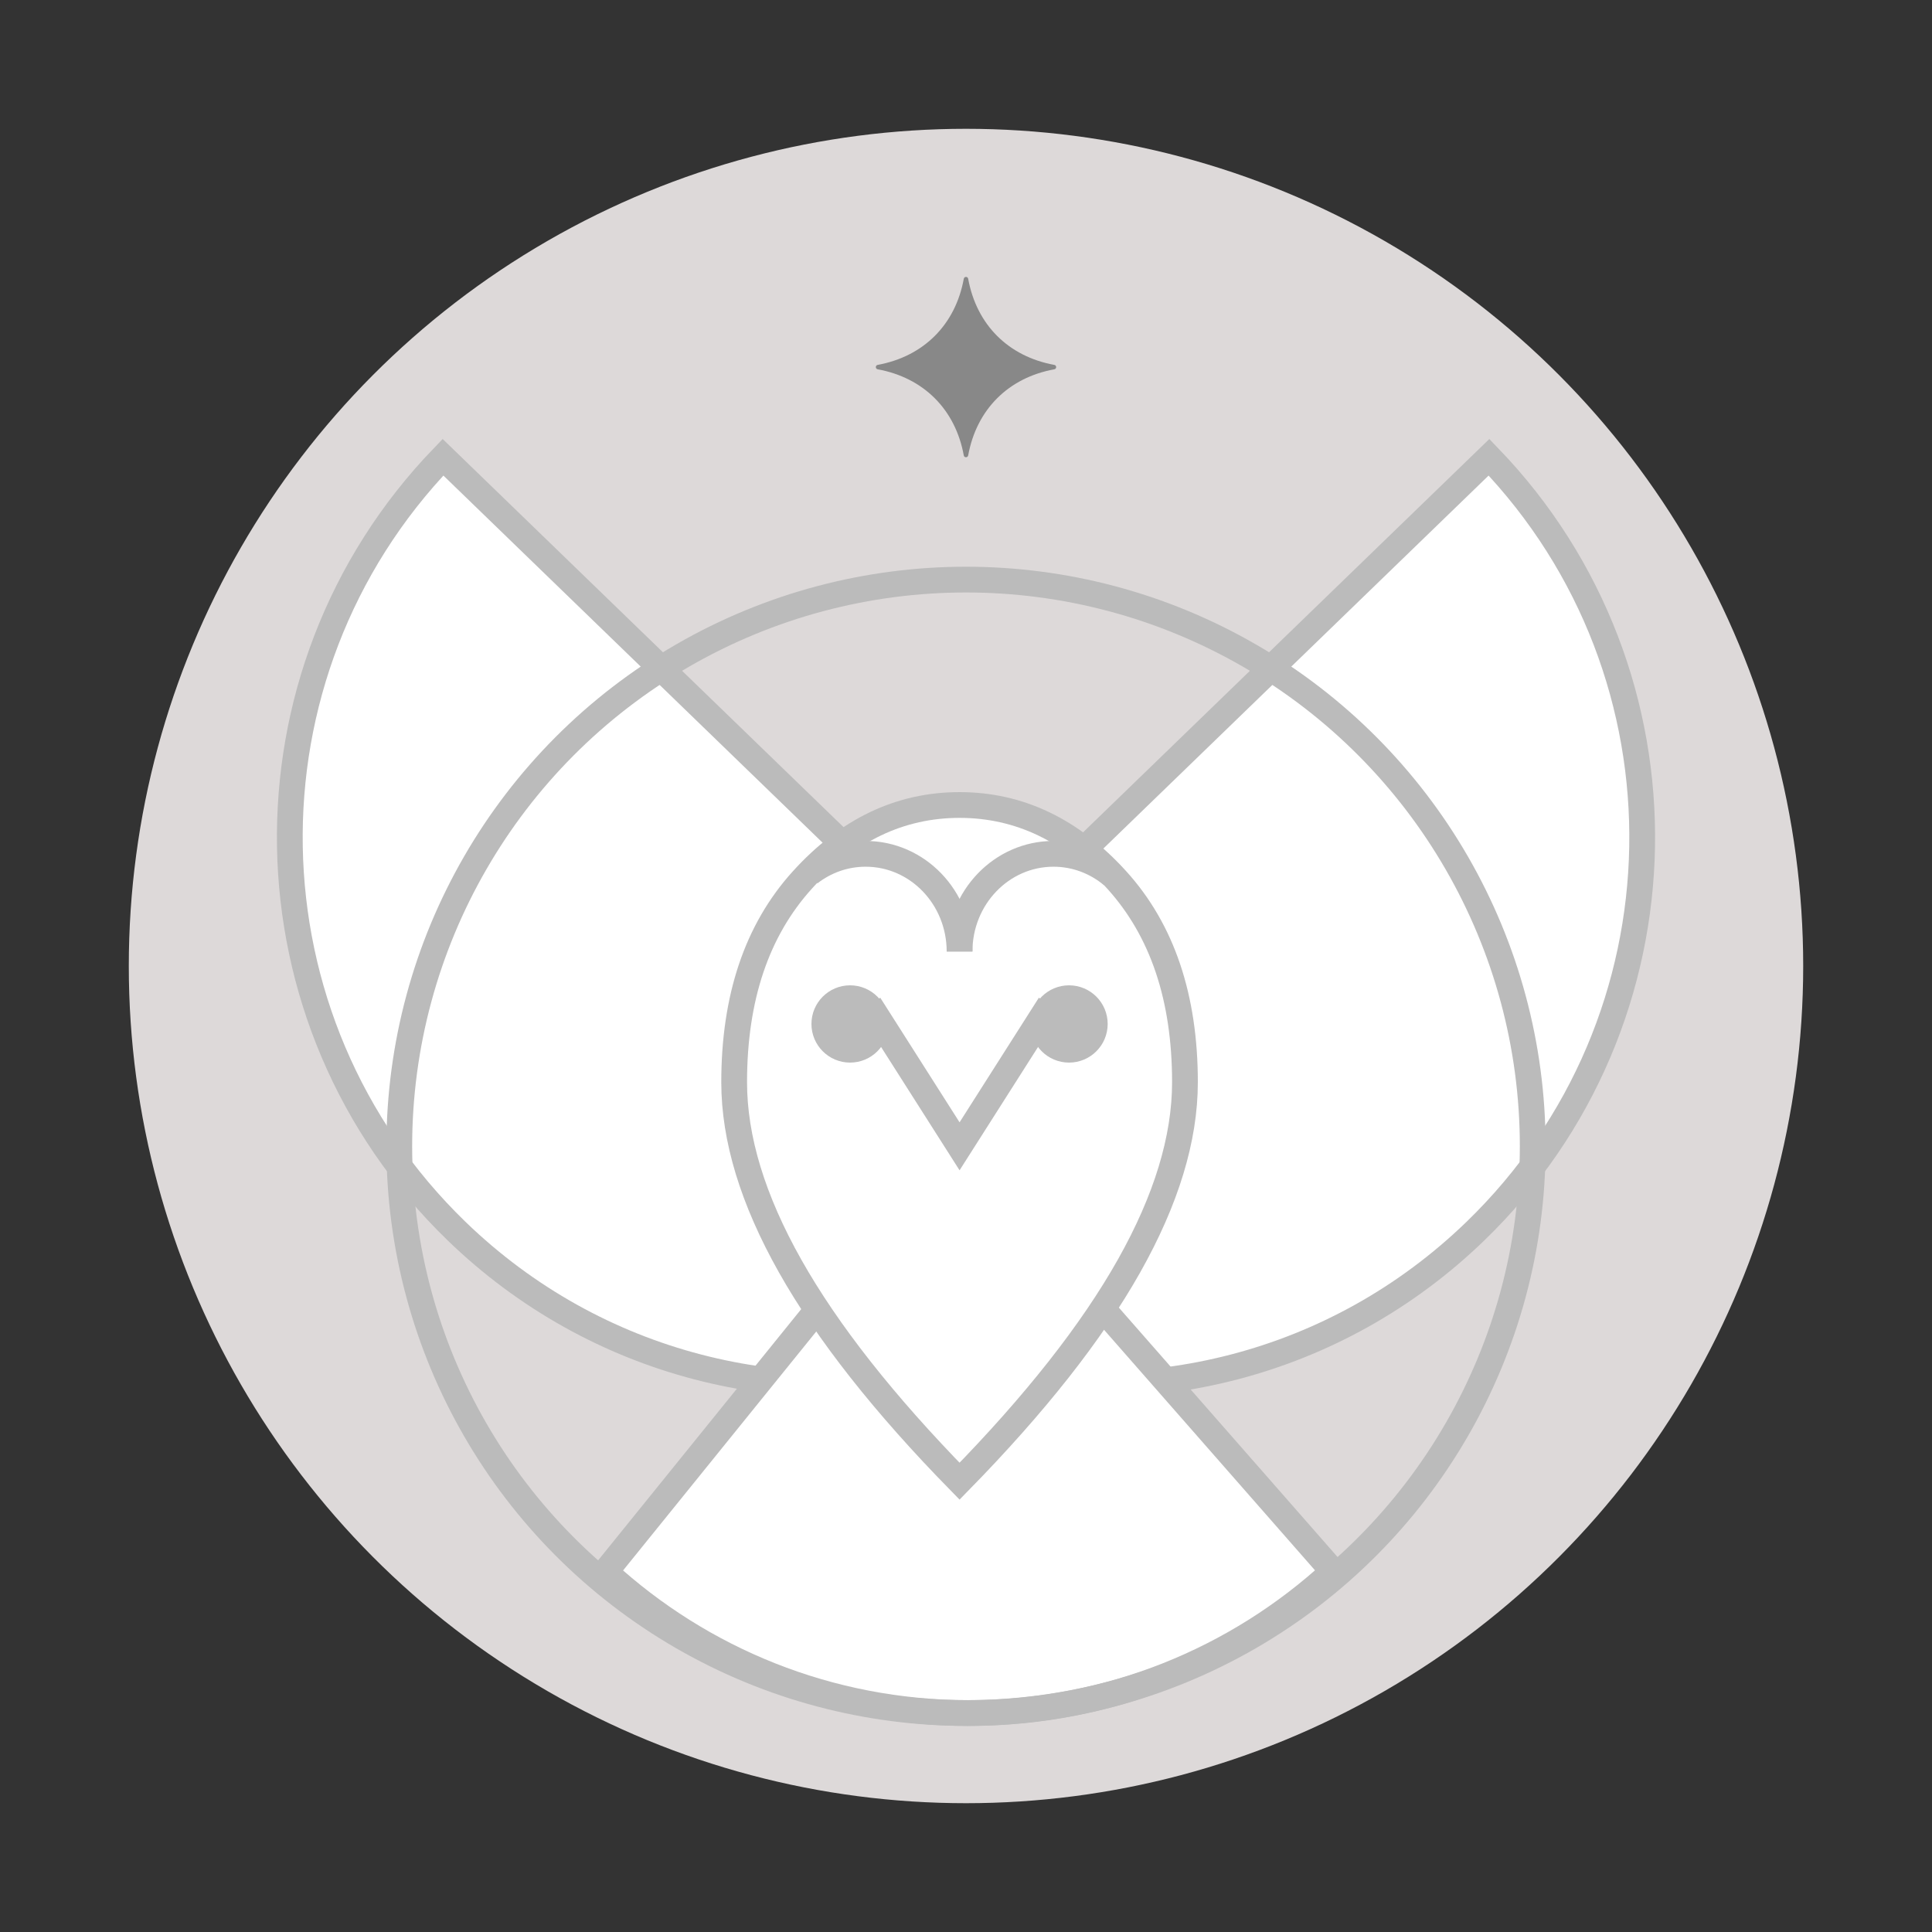 <?xml version="1.0" encoding="UTF-8"?>
<svg width="300px" height="300px" viewBox="0 0 300 300" version="1.1" xmlns="http://www.w3.org/2000/svg" xmlns:xlink="http://www.w3.org/1999/xlink">
    <rect x="0" y="0" width="300" height="300" fill="#333333" stroke="none"/>
    <title>lg-altird</title>
    <g id="Page-1" stroke="none" stroke-width="1" fill="none" fill-rule="evenodd">
        <g id="Artboard" transform="translate(-110, -110)">
            <g id="lg-altird" transform="translate(110, 110)">
                <rect id="Rectangle" fill="#D8D8D8" opacity="0" x="0" y="0" width="300" height="300"></rect>
                <g id="Group-2" transform="translate(20, 20)">
                    <circle id="bg" fill="#DDD9D9" cx="130" cy="130" r="130"></circle>
                    <g id="Group" transform="translate(25, 23)">
                        <path d="M186.213,28 C218.729,61.758 217.792,115.552 184.121,148.151 C162.387,169.194 132.327,176.263 105,169.551 C77.674,176.263 47.613,169.194 25.879,148.151 C-7.792,115.552 -8.729,61.758 23.787,28 L105,106.628 L186.213,28 Z" id="wings-01" stroke="#BBBBBB" stroke-width="4" fill="#FFFFFF"></path>
                        <path d="M103.232,134 L49,201.081 C63.872,214.693 83.695,223 105.461,223 C127.265,223 147.119,214.664 162,201.009 L103.232,134 Z" id="tail" stroke="#BBBBBB" stroke-width="4" fill="#FFFFFF"></path>
                        <circle id="tail-01" stroke="#BBBBBB" stroke-width="4" cx="105" cy="135" r="88"></circle>
                        <g id="body" transform="translate(69, 82)" stroke="#BBBBBB">
                            <path d="M35,105 C23.26,93.013 14.492,81.878 8.695,71.597 C2.898,61.316 0,51.8 0,43.05 C0,29.925 3.518,19.469 10.555,11.681 C17.591,3.894 25.74,0 35,0 C44.26,0 52.409,3.894 59.445,11.681 C66.482,19.469 70,29.925 70,43.05 C70,51.8 67.102,61.316 61.305,71.597 C55.508,81.878 46.74,93.013 35,105 Z" stroke-width="4" fill="#FFFFFF" fill-rule="nonzero"></path>
                            <polyline id="nose" stroke-width="4" points="21 31 35 53 49 31"></polyline>
                            <circle id="eye-left" stroke-width="3.755" fill="#BBBBBB" cx="18" cy="34" r="4.122"></circle>
                            <circle id="eye-right" stroke-width="3.755" fill="#BBBBBB" cx="52" cy="34" r="4.122"></circle>
                            <path d="M35,22.75 C35,14.374 28.471,7.583 20.417,7.583 C17.153,7.583 14.14,8.698 11.711,10.581" id="Path-Copy-5" stroke-width="4"></path>
                            <path d="M58.715,10.924 C56.216,8.834 53.04,7.583 49.583,7.583 C41.529,7.583 35,14.374 35,22.75" id="Path-Copy-4" stroke-width="4"></path>
                        </g>
                        <path d="M104.656,0.288 C103.353,7.426 98.422,12.35 91.289,13.659 C90.904,13.725 90.904,14.275 91.289,14.345 C98.422,15.653 103.353,20.579 104.656,27.719 C104.723,28.098 105.276,28.092 105.339,27.709 C106.648,20.571 111.575,15.645 118.719,14.344 C119.098,14.274 119.093,13.725 118.708,13.659 C111.564,12.351 106.639,7.426 105.339,0.288 C105.266,-0.096 104.724,-0.096 104.656,0.288" id="Path" fill="#888888" fill-rule="nonzero"></path>
                    </g>
                </g>
            </g>
        </g>
    </g>
</svg>